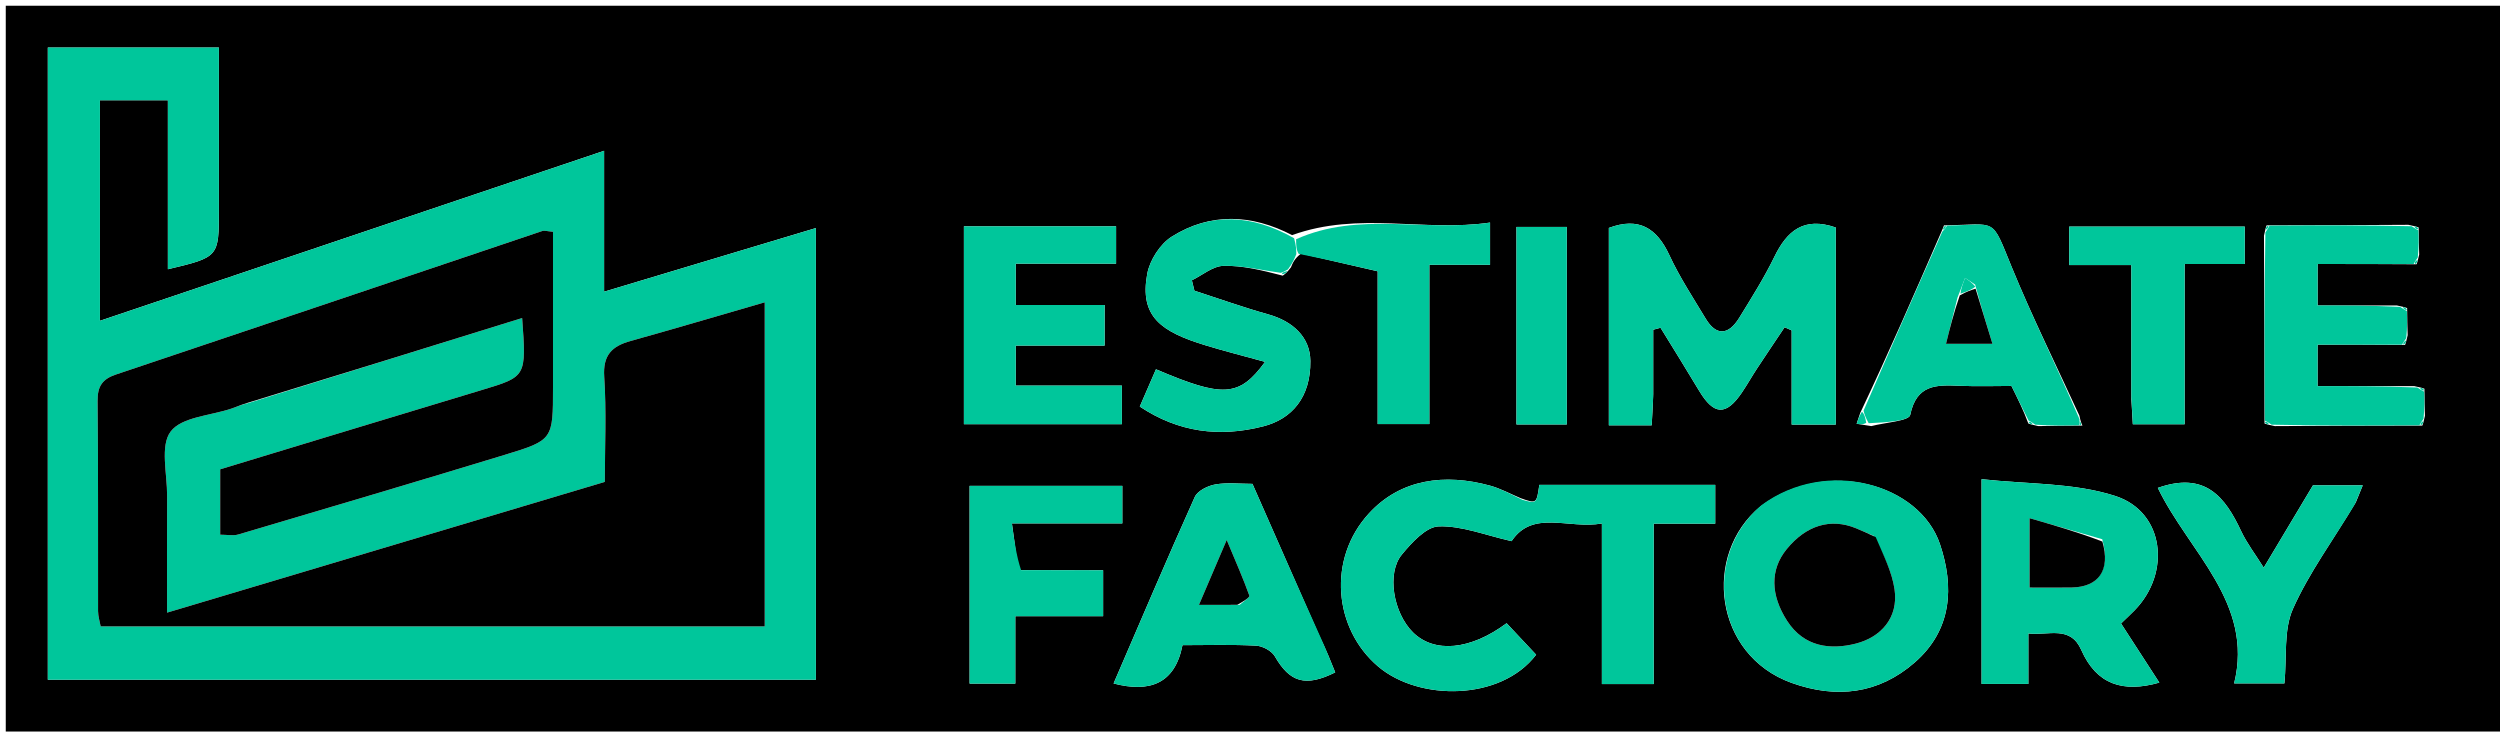 <svg version="1.1" id="Layer_1" xmlns="http://www.w3.org/2000/svg" xmlns:xlink="http://www.w3.org/1999/xlink" x="0px" y="0px"
	 width="100%" viewBox="0 0 434 127" enable-background="new 0 0 434 127" xml:space="preserve">
<path fill="#00000000" stroke="none"
	d="
M316,128 
	C210.667,128 105.833,128 1,128 
	C1,85.667 1,43.333 1,1 
	C145.667,1 290.333,1 435,1 
	C435,43.333 435,85.667 435,128 
	C395.5,128 356,128 316,128 
M224.314,40.817 
	C217.304,37.188 210.167,36.854 203.433,41.072 
	C201.408,42.341 199.599,45.157 199.16,47.535 
	C197.784,55.005 201.594,57.598 209.282,59.949 
	C212.565,60.953 215.898,61.793 219.616,62.82 
	C215.101,68.993 212.261,69.042 200.674,64.108 
	C199.789,66.148 198.903,68.189 197.865,70.581 
	C204.563,75.038 211.665,75.973 219.321,74.006 
	C224.258,72.737 227.552,68.982 227.483,62.663 
	C227.439,58.525 224.434,55.772 220.198,54.586 
	C215.869,53.374 211.628,51.852 207.348,50.466 
	C207.201,49.864 207.055,49.262 206.909,48.66 
	C208.734,47.773 210.543,46.196 212.389,46.152 
	C215.699,46.072 219.032,46.913 222.689,47.854 
	C223.07,47.571 223.452,47.288 224.106,46.415 
	C224.418,45.648 224.73,44.882 225.868,44.024 
	C230.104,45.002 234.34,45.981 239.164,47.095 
	C239.164,55.66 239.164,64.709 239.164,73.613 
	C242.391,73.613 245.105,73.613 248.138,73.613 
	C248.138,64.309 248.138,55.389 248.138,45.965 
	C251.854,45.965 255.247,45.965 258.675,45.965 
	C258.675,43.399 258.675,41.352 258.675,38.638 
	C247.255,40.32 235.898,36.625 224.314,40.817 
M353.861,73.971 
	C356.241,73.926 358.62,73.88 361.513,73.879 
	C361.356,73.548 361.2,73.218 360.984,72.156 
	C357.045,63.58 352.825,55.119 349.247,46.395 
	C345.609,37.525 346.83,39 337.479,39.121 
	C337.375,39.407 337.271,39.693 336.85,40.64 
	C332.403,50.86 327.957,61.08 322.948,71.656 
	C322.735,72.292 322.522,72.928 322.309,73.564 
	C322.873,73.654 323.436,73.743 324.858,73.971 
	C327.213,73.345 331.394,73.096 331.614,72.03 
	C332.709,66.721 336.173,66.797 340.151,66.972 
	C343.284,67.11 346.427,67 349.187,67 
	C350.305,69.259 351.236,71.139 352.121,73.521 
	C352.407,73.625 352.693,73.729 353.861,73.971 
M419.092,67.028 
	C413.506,67.028 407.919,67.028 402.334,67.028 
	C402.334,64.368 402.334,62.324 402.334,59.833 
	C407.449,59.833 412.234,59.833 417.521,59.879 
	C417.625,59.593 417.729,59.307 417.971,58.189 
	C417.925,56.786 417.879,55.383 417.879,53.479 
	C417.593,53.375 417.307,53.271 416.094,53.028 
	C411.502,53.028 406.911,53.028 402.338,53.028 
	C402.338,50.37 402.338,48.325 402.338,45.833 
	C408.121,45.833 413.57,45.833 419.521,45.879 
	C419.625,45.593 419.729,45.307 419.971,44.189 
	C419.925,42.786 419.879,41.383 419.879,39.479 
	C419.593,39.375 419.307,39.271 418.091,39.028 
	C410.054,39.074 402.017,39.12 393.479,39.121 
	C393.375,39.407 393.271,39.693 393.028,40.909 
	C393.074,51.613 393.12,62.316 393.121,73.521 
	C393.407,73.625 393.693,73.729 394.909,73.972 
	C403.279,73.926 411.649,73.88 420.521,73.879 
	C420.625,73.593 420.729,73.307 420.971,72.189 
	C420.925,70.786 420.879,69.383 420.879,67.479 
	C420.593,67.375 420.307,67.271 419.092,67.028 
M32.5,118 
	C68.914,118 105.327,118 141.638,118 
	C141.638,91.595 141.638,65.884 141.638,39.591 
	C129.302,43.298 117.445,46.861 104.873,50.639 
	C104.873,42.045 104.873,34.617 104.873,26.177 
	C75.335,36.138 46.505,45.859 17.349,55.691 
	C17.349,42.044 17.349,29.642 17.349,17.409 
	C21.427,17.409 25.148,17.409 29.143,17.409 
	C29.143,27.437 29.143,37.059 29.143,46.741 
	C38,44.63 38,44.63 38,36.447 
	C38,32.948 38,29.449 38,25.95 
	C38,20.028 38,14.106 38,8.252 
	C27.651,8.252 18.05,8.252 8.3,8.252 
	C8.3,44.885 8.3,81.265 8.3,118 
	C16.231,118 23.866,118 32.5,118 
M263.98,86.481 
	C262.215,85.746 260.505,84.812 258.677,84.31 
	C250.831,82.155 243.157,83.139 237.657,89.116 
	C230.393,97.008 231.517,109.162 239.262,115.719 
	C246.364,121.732 260.544,121.7 266.675,113.657 
	C264.949,111.817 263.244,110 261.547,108.19 
	C255.274,112.871 248.976,113.458 245.256,109.744 
	C241.891,106.383 240.681,99.516 243.361,96.276 
	C245.08,94.198 247.572,91.442 249.786,91.379 
	C253.819,91.264 257.902,92.925 262.408,93.946 
	C266.101,88.402 272.28,91.901 278.087,90.879 
	C278.087,100.557 278.087,109.636 278.087,118.759 
	C281.224,118.759 283.961,118.759 287.087,118.759 
	C287.087,109.447 287.087,100.367 287.087,90.911 
	C290.894,90.911 294.316,90.911 297.765,90.911 
	C297.765,88.447 297.765,86.378 297.765,84.173 
	C287.419,84.173 277.31,84.173 267.225,84.173 
	C266.753,87.463 266.753,87.463 263.98,86.481 
M287,68.405 
	C287,64.683 287,60.961 287,57.239 
	C287.423,57.126 287.846,57.013 288.269,56.9 
	C290.501,60.537 292.766,64.155 294.956,67.817 
	C297.521,72.106 299.643,72.224 302.407,68.127 
	C303.317,66.778 304.116,65.355 305.01,63.995 
	C306.592,61.588 308.207,59.203 309.809,56.809 
	C310.217,56.991 310.625,57.174 311.032,57.356 
	C311.032,62.76 311.032,68.164 311.032,73.708 
	C313.873,73.708 316.255,73.708 318.692,73.708 
	C318.692,62.028 318.692,50.643 318.692,39.496 
	C313.143,37.569 310.217,40.087 308.026,44.59 
	C306.253,48.235 304.071,51.689 301.944,55.151 
	C300.022,58.278 297.912,58.316 296.099,55.302 
	C293.921,51.682 291.58,48.121 289.809,44.303 
	C287.603,39.551 284.475,37.638 279.296,39.567 
	C279.296,50.91 279.296,62.29 279.296,73.834 
	C281.864,73.834 284.135,73.834 286.734,73.834 
	C286.828,72.255 286.914,70.808 287,68.405 
M305.569,87.956 
	C295.507,96.267 297.539,113.706 311.024,118.549 
	C318.8,121.342 326.103,120.479 332.374,115.024 
	C338.922,109.329 339.245,101.826 336.789,94.49 
	C333.287,84.033 317.116,79.337 305.569,87.956 
M344,95.517 
	C344,103.275 344,111.033 344,118.736 
	C346.95,118.736 349.352,118.736 352.123,118.736 
	C352.123,115.726 352.123,112.976 352.123,109.975 
	C355.657,110.356 359.408,108.518 361.312,112.84 
	C363.954,118.836 368.546,120.303 374.862,118.501 
	C372.611,115.027 370.415,111.638 368.211,108.236 
	C369.107,107.371 369.84,106.695 370.537,105.985 
	C376.952,99.453 375.746,88.871 367.233,86.109 
	C360.037,83.774 351.983,84.081 344,83.184 
	C344,87.907 344,91.215 344,95.517 
M182.559,60 
	C185.651,60 188.744,60 191.765,60 
	C191.765,57.344 191.765,55.402 191.765,52.952 
	C186.478,52.952 181.405,52.952 176.336,52.952 
	C176.336,50.384 176.336,48.335 176.336,45.778 
	C182.396,45.778 188.132,45.778 193.753,45.778 
	C193.753,43.321 193.753,41.38 193.753,39.295 
	C184.792,39.295 176.078,39.295 167.334,39.295 
	C167.334,50.967 167.334,62.342 167.334,73.64 
	C176.728,73.64 185.785,73.64 194.76,73.64 
	C194.76,71.336 194.76,69.394 194.76,66.946 
	C188.469,66.946 182.399,66.946 176.339,66.946 
	C176.339,64.379 176.339,62.33 176.339,60 
	C178.318,60 179.96,60 182.559,60 
M229.035,110.377 
	C225.188,101.635 221.341,92.893 217.427,84 
	C215.278,84 213.082,83.735 210.995,84.097 
	C209.684,84.324 207.897,85.203 207.412,86.28 
	C202.569,97.048 197.952,107.919 193.318,118.651 
	C199.503,120.275 203.966,118.766 205.28,112 
	C209.774,112 213.927,111.866 218.062,112.087 
	C219.202,112.148 220.764,112.99 221.314,113.945 
	C223.919,118.463 226.632,119.305 231.793,116.726 
	C231.033,114.824 230.27,112.915 229.035,110.377 
M176.778,98.948 
	C176.436,96.456 176.094,93.964 175.668,90.859 
	C182.549,90.859 188.76,90.859 194.835,90.859 
	C194.835,88.344 194.835,86.387 194.835,84.344 
	C185.81,84.344 176.954,84.344 168.323,84.344 
	C168.323,96.099 168.323,107.507 168.323,118.669 
	C171.062,118.669 173.472,118.669 176.259,118.669 
	C176.259,114.598 176.259,110.857 176.259,106.972 
	C181.601,106.972 186.547,106.972 191.503,106.972 
	C191.503,104.222 191.503,101.634 191.503,98.997 
	C186.723,98.997 182.229,98.997 176.778,98.948 
M408.986,87.168 
	C409.336,86.309 409.685,85.45 410.175,84.248 
	C406.937,84.248 404.069,84.248 401.532,84.248 
	C398.666,89.04 395.97,93.549 392.982,98.547 
	C391.508,96.191 390.05,94.302 389.06,92.195 
	C386.283,86.278 382.827,81.789 374.599,84.699 
	C379.95,95.794 391.315,104.655 387.845,118.643 
	C391.449,118.643 394.192,118.643 396.574,118.643 
	C397.019,114.037 396.421,109.369 398.057,105.695 
	C400.846,99.429 405.038,93.788 408.986,87.168 
M370,69.347 
	C370.086,70.791 370.172,72.235 370.256,73.65 
	C373.316,73.65 376.033,73.65 379.254,73.65 
	C379.254,64.252 379.254,55.195 379.254,45.825 
	C383.049,45.825 386.327,45.825 389.691,45.825 
	C389.691,43.43 389.691,41.38 389.691,39.335 
	C379.327,39.335 369.274,39.335 359.211,39.335 
	C359.211,41.613 359.211,43.554 359.211,46.013 
	C362.803,46.013 366.199,46.013 370,46.013 
	C370,53.81 370,61.094 370,69.347 
M272,53.504 
	C272,48.747 272,43.99 272,39.4 
	C268.592,39.4 265.875,39.4 263.256,39.4 
	C263.256,51.059 263.256,62.316 263.256,73.692 
	C266.235,73.692 268.95,73.692 272,73.692 
	C272,67.094 272,60.799 272,53.504 
z"/>
<path fill="#00C69B" opacity="1" stroke="none" 
	d="
M32,118 
	C23.866,118 16.231,118 8.3,118 
	C8.3,81.265 8.3,44.885 8.3,8.252 
	C18.05,8.252 27.651,8.252 38,8.252 
	C38,14.106 38,20.028 38,25.95 
	C38,29.449 38,32.948 38,36.447 
	C38,44.63 38,44.63 29.143,46.741 
	C29.143,37.059 29.143,27.437 29.143,17.409 
	C25.148,17.409 21.427,17.409 17.349,17.409 
	C17.349,29.642 17.349,42.044 17.349,55.691 
	C46.505,45.859 75.335,36.138 104.873,26.177 
	C104.873,34.617 104.873,42.045 104.873,50.639 
	C117.445,46.861 129.302,43.298 141.638,39.591 
	C141.638,65.884 141.638,91.595 141.638,118 
	C105.327,118 68.914,118 32,118 
M43.312,69.911 
	C58.993,65.04 74.673,60.17 90.644,55.209 
	C91.391,65.411 91.38,65.374 83.682,67.694 
	C68.474,72.276 53.28,76.905 38.228,81.469 
	C38.228,85.45 38.228,89.076 38.228,92.823 
	C39.424,92.823 40.461,93.053 41.352,92.789 
	C56.788,88.224 72.223,83.651 87.623,78.963 
	C96.03,76.404 96,76.305 96,67.26 
	C96,63.596 96,59.931 96,56.266 
	C96,50.892 96,45.519 96,40.236 
	C94.853,40.128 94.487,39.985 94.201,40.082 
	C69.519,48.389 44.85,56.736 20.155,65.005 
	C17.764,65.806 16.913,67.059 16.941,69.622 
	C17.075,81.781 16.991,93.943 17.024,106.103 
	C17.027,107.029 17.336,107.954 17.478,108.745 
	C56.042,108.745 94.298,108.745 132.755,108.745 
	C132.755,90.079 132.755,71.667 132.755,52.482 
	C124.718,54.808 117.115,57.064 109.477,59.193 
	C106.226,60.099 104.643,61.638 104.894,65.413 
	C105.291,71.371 105,77.375 105,83.653 
	C79.741,91.198 54.631,98.698 29,106.353 
	C29,99.043 28.973,92.563 29.01,86.084 
	C29.033,82.263 27.76,77.39 29.625,74.914 
	C31.544,72.366 36.569,72.163 40.229,70.915 
	C41,70.652 41.744,70.307 43.312,69.911 
z"/>
<path fill="#00C69B" opacity="1" stroke="none"
	d="
M264.276,86.763
	C266.753,87.463 266.753,87.463 267.225,84.173
	C277.31,84.173 287.419,84.173 297.765,84.173
	C297.765,86.378 297.765,88.447 297.765,90.911
	C294.316,90.911 290.894,90.911 287.087,90.911
	C287.087,100.367 287.087,109.447 287.087,118.759
	C283.961,118.759 281.224,118.759 278.087,118.759
	C278.087,109.636 278.087,100.557 278.087,90.879
	C272.28,91.901 266.101,88.402 262.408,93.946
	C257.902,92.925 253.819,91.264 249.786,91.379
	C247.572,91.442 245.08,94.198 243.361,96.276
	C240.681,99.516 241.891,106.383 245.256,109.744
	C248.976,113.458 255.274,112.871 261.547,108.19
	C263.244,110 264.949,111.817 266.675,113.657
	C260.544,121.7 246.364,121.732 239.262,115.719
	C231.517,109.162 230.393,97.008 237.657,89.116
	C243.157,83.139 250.831,82.155 258.677,84.31
	C260.505,84.812 262.215,85.746 264.276,86.763
z"/>
<path fill="#00C69B" opacity="1" stroke="none" 
	d="
M287,68.883 
	C286.914,70.808 286.828,72.255 286.734,73.834 
	C284.135,73.834 281.864,73.834 279.296,73.834 
	C279.296,62.29 279.296,50.91 279.296,39.567 
	C284.475,37.638 287.603,39.551 289.809,44.303 
	C291.58,48.121 293.921,51.682 296.099,55.302 
	C297.912,58.316 300.022,58.278 301.944,55.151 
	C304.071,51.689 306.253,48.235 308.026,44.59 
	C310.217,40.087 313.143,37.569 318.692,39.496 
	C318.692,50.643 318.692,62.028 318.692,73.708 
	C316.255,73.708 313.873,73.708 311.032,73.708 
	C311.032,68.164 311.032,62.76 311.032,57.356 
	C310.625,57.174 310.217,56.991 309.809,56.809 
	C308.207,59.203 306.592,61.588 305.01,63.995 
	C304.116,65.355 303.317,66.778 302.407,68.127 
	C299.643,72.224 297.521,72.106 294.956,67.817 
	C292.766,64.155 290.501,60.537 288.269,56.9 
	C287.846,57.013 287.423,57.126 287,57.239 
	C287,60.961 287,64.683 287,68.883 
z"/>
<path fill="#00C69B" opacity="1" stroke="none"
	d="
M305.822,87.673 
	C317.116,79.337 333.287,84.033 336.789,94.49 
	C339.245,101.826 338.922,109.329 332.374,115.024 
	C326.103,120.479 318.8,121.342 311.024,118.549 
	C297.539,113.706 295.507,96.267 305.822,87.673 
M325.283,93.03 
	C324.258,92.588 323.24,92.131 322.207,91.708 
	C317.792,89.898 313.553,91.182 310.159,95.345 
	C307.241,98.923 307.373,103.324 310.245,107.782 
	C313.205,112.375 317.829,112.837 322.178,111.729 
	C326.461,110.639 329.62,107.289 328.895,102.312 
	C328.454,99.284 326.976,96.406 325.283,93.03 
z"/>
<path fill="#00C69B" opacity="1" stroke="none"
	d="
M344,95.02 
	C344,91.215 344,87.907 344,83.184 
	C351.983,84.081 360.037,83.774 367.233,86.109 
	C375.746,88.871 376.952,99.453 370.537,105.985 
	C369.84,106.695 369.107,107.371 368.211,108.236 
	C370.415,111.638 372.611,115.027 374.862,118.501 
	C368.546,120.303 363.954,118.836 361.312,112.84 
	C359.408,108.518 355.657,110.356 352.123,109.975 
	C352.123,112.976 352.123,115.726 352.123,118.736 
	C349.352,118.736 346.95,118.736 344,118.736 
	C344,111.033 344,103.275 344,95.02 
M364.948,93.61 
	C360.894,92.436 356.84,91.263 352.338,89.959 
	C352.338,94.861 352.338,98.389 352.338,102 
	C355.001,102 357.327,102.035 359.652,101.993 
	C364.352,101.906 366.415,98.962 364.948,93.61 
z"/>
<path fill="#00C69B" opacity="1" stroke="none" 
	d="
M182.081,60 
	C179.96,60 178.318,60 176.339,60 
	C176.339,62.33 176.339,64.379 176.339,66.946 
	C182.399,66.946 188.469,66.946 194.76,66.946 
	C194.76,69.394 194.76,71.336 194.76,73.64 
	C185.785,73.64 176.728,73.64 167.334,73.64 
	C167.334,62.342 167.334,50.967 167.334,39.295 
	C176.078,39.295 184.792,39.295 193.753,39.295 
	C193.753,41.38 193.753,43.321 193.753,45.778 
	C188.132,45.778 182.396,45.778 176.336,45.778 
	C176.336,48.335 176.336,50.384 176.336,52.952 
	C181.405,52.952 186.478,52.952 191.765,52.952 
	C191.765,55.402 191.765,57.344 191.765,60 
	C188.744,60 185.651,60 182.081,60 
z"/>
<path fill="#00C69B" opacity="1" stroke="none" 
	d="
M420.019,73.833 
	C411.649,73.88 403.279,73.926 394.352,73.728 
	C393.633,73.265 393.423,73.11 393.167,73.019 
	C393.12,62.316 393.074,51.613 393.272,40.352 
	C393.735,39.633 393.89,39.423 393.981,39.167 
	C402.017,39.12 410.054,39.074 418.648,39.272 
	C419.367,39.735 419.577,39.89 419.833,39.981 
	C419.879,41.383 419.925,42.786 419.727,44.697 
	C419.265,45.367 419.11,45.577 419.019,45.833 
	C413.57,45.833 408.121,45.833 402.338,45.833 
	C402.338,48.325 402.338,50.37 402.338,53.028 
	C406.911,53.028 411.502,53.028 416.649,53.272 
	C417.367,53.735 417.577,53.89 417.833,53.981 
	C417.879,55.383 417.925,56.786 417.727,58.697 
	C417.265,59.367 417.11,59.577 417.019,59.833 
	C412.234,59.833 407.449,59.833 402.334,59.833 
	C402.334,62.324 402.334,64.368 402.334,67.028 
	C407.919,67.028 413.506,67.028 419.648,67.272 
	C420.367,67.735 420.577,67.89 420.833,67.981 
	C420.879,69.383 420.925,70.786 420.727,72.697 
	C420.265,73.367 420.11,73.577 420.019,73.833 
z"/>
<path fill="#00C69B" opacity="1" stroke="none"
	d="
M229.271,110.691 
	C230.27,112.915 231.033,114.824 231.793,116.726 
	C226.632,119.305 223.919,118.463 221.314,113.945 
	C220.764,112.99 219.202,112.148 218.062,112.087 
	C213.927,111.866 209.774,112 205.28,112 
	C203.966,118.766 199.503,120.275 193.318,118.651 
	C197.952,107.919 202.569,97.048 207.412,86.28 
	C207.897,85.203 209.684,84.324 210.995,84.097 
	C213.082,83.735 215.278,84 217.427,84 
	C221.341,92.893 225.188,101.635 229.271,110.691 
M215.206,104.998 
	C215.798,104.457 216.994,103.702 216.889,103.409 
	C215.854,100.509 214.605,97.686 212.955,93.738 
	C211.066,98.156 209.657,101.453 208.14,105 
	C210.404,105 212.372,105 215.206,104.998 
z"/>
<path fill="#00C69B" opacity="1" stroke="none" 
	d="
M361,73.834 
	C358.62,73.88 356.241,73.926 353.328,73.727 
	C352.633,73.265 352.423,73.11 352.167,73.019 
	C351.236,71.139 350.305,69.259 349.187,67 
	C346.427,67 343.284,67.11 340.151,66.972 
	C336.173,66.797 332.709,66.721 331.614,72.03 
	C331.394,73.096 327.213,73.345 324.405,73.47 
	C323.805,72.413 323.657,71.857 323.51,71.301 
	C327.957,61.08 332.403,50.86 337.184,40.217 
	C337.735,39.633 337.89,39.423 337.981,39.167 
	C346.83,39 345.609,37.525 349.247,46.395 
	C352.825,55.119 357.045,63.58 360.998,72.758 
	C361.013,73.361 361,73.834 361,73.834 
M339.811,51.696 
	C339.159,54.32 338.506,56.945 337.826,59.681 
	C340.986,59.681 343.378,59.681 345.889,59.681 
	C344.845,56.273 343.902,53.195 342.883,49.405 
	C342.3,49.019 341.717,48.633 341.134,48.247 
	C340.77,49.203 340.407,50.159 339.811,51.696 
z"/>
<path fill="#00C69B" opacity="1" stroke="none" 
	d="
M222.356,47.369 
	C219.032,46.913 215.699,46.072 212.389,46.152 
	C210.543,46.196 208.734,47.773 206.909,48.66 
	C207.055,49.262 207.201,49.864 207.348,50.466 
	C211.628,51.852 215.869,53.374 220.198,54.586 
	C224.434,55.772 227.439,58.525 227.483,62.663 
	C227.552,68.982 224.258,72.737 219.321,74.006 
	C211.665,75.973 204.563,75.038 197.865,70.581 
	C198.903,68.189 199.789,66.148 200.674,64.108 
	C212.261,69.042 215.101,68.993 219.616,62.82 
	C215.898,61.793 212.565,60.953 209.282,59.949 
	C201.594,57.598 197.784,55.005 199.16,47.535 
	C199.599,45.157 201.408,42.341 203.433,41.072 
	C210.167,36.854 217.304,37.188 224.657,41.36 
	C225.014,42.641 225.028,43.378 225.042,44.115 
	C224.73,44.882 224.418,45.648 223.593,46.771 
	C222.838,47.208 222.597,47.288 222.356,47.369 
z"/>
<path fill="#00C69B" opacity="1" stroke="none"
	d="
M177.257,98.972 
	C182.229,98.997 186.723,98.997 191.503,98.997 
	C191.503,101.634 191.503,104.222 191.503,106.972 
	C186.547,106.972 181.601,106.972 176.259,106.972 
	C176.259,110.857 176.259,114.598 176.259,118.669 
	C173.472,118.669 171.062,118.669 168.323,118.669 
	C168.323,107.507 168.323,96.099 168.323,84.344 
	C176.954,84.344 185.81,84.344 194.835,84.344 
	C194.835,86.387 194.835,88.344 194.835,90.859 
	C188.76,90.859 182.549,90.859 175.668,90.859 
	C176.094,93.964 176.436,96.456 177.257,98.972 
z"/>
<path fill="#00C69B" opacity="1" stroke="none"
	d="
M408.813,87.527 
	C405.038,93.788 400.846,99.429 398.057,105.695 
	C396.421,109.369 397.019,114.037 396.574,118.643 
	C394.192,118.643 391.449,118.643 387.845,118.643 
	C391.315,104.655 379.95,95.794 374.599,84.699 
	C382.827,81.789 386.283,86.278 389.06,92.195 
	C390.05,94.302 391.508,96.191 392.982,98.547 
	C395.97,93.549 398.666,89.04 401.532,84.248 
	C404.069,84.248 406.937,84.248 410.175,84.248 
	C409.685,85.45 409.336,86.309 408.813,87.527 
z"/>
<path fill="#00C69B" opacity="1" stroke="none" 
	d="
M225.455,44.069 
	C225.028,43.378 225.014,42.641 225,41.535 
	C235.898,36.625 247.255,40.32 258.675,38.638 
	C258.675,41.352 258.675,43.399 258.675,45.965 
	C255.247,45.965 251.854,45.965 248.138,45.965 
	C248.138,55.389 248.138,64.309 248.138,73.613 
	C245.105,73.613 242.391,73.613 239.164,73.613 
	C239.164,64.709 239.164,55.66 239.164,47.095 
	C234.34,45.981 230.104,45.002 225.455,44.069 
z"/>
<path fill="#00C69B" opacity="1" stroke="none" 
	d="
M370,68.862 
	C370,61.094 370,53.81 370,46.013 
	C366.199,46.013 362.803,46.013 359.211,46.013 
	C359.211,43.554 359.211,41.613 359.211,39.335 
	C369.274,39.335 379.327,39.335 389.691,39.335 
	C389.691,41.38 389.691,43.43 389.691,45.825 
	C386.327,45.825 383.049,45.825 379.254,45.825 
	C379.254,55.195 379.254,64.252 379.254,73.65 
	C376.033,73.65 373.316,73.65 370.256,73.65 
	C370.172,72.235 370.086,70.791 370,68.862 
z"/>
<path fill="#00C69B" opacity="1" stroke="none" 
	d="
M272,54.004 
	C272,60.799 272,67.094 272,73.692 
	C268.95,73.692 266.235,73.692 263.256,73.692 
	C263.256,62.316 263.256,51.059 263.256,39.4 
	C265.875,39.4 268.592,39.4 272,39.4 
	C272,43.99 272,48.747 272,54.004 
z"/>
<path fill="#00C69B" opacity="1" stroke="none" 
	d="
M323.229,71.478 
	C323.657,71.857 323.805,72.413 323.976,73.401 
	C323.436,73.743 322.873,73.654 322.309,73.564 
	C322.522,72.928 322.735,72.292 323.229,71.478 
z"/>
<path fill="#00C69B" opacity="1" stroke="none" 
	d="
M393.144,73.27 
	C393.423,73.11 393.633,73.265 393.887,73.658 
	C393.693,73.729 393.407,73.625 393.144,73.27 
z"/>
<path fill="#00C69B" opacity="1" stroke="none" 
	d="
M337.73,39.144 
	C337.89,39.423 337.735,39.633 337.342,39.887 
	C337.271,39.693 337.375,39.407 337.73,39.144 
z"/>
<path fill="#00C69B" opacity="1" stroke="none" 
	d="
M393.73,39.144 
	C393.89,39.423 393.735,39.633 393.342,39.887 
	C393.271,39.693 393.375,39.407 393.73,39.144 
z"/>
<path fill="#00C69B" opacity="1" stroke="none" 
	d="
M420.27,73.856 
	C420.11,73.577 420.265,73.367 420.658,73.113 
	C420.729,73.307 420.625,73.593 420.27,73.856 
z"/>
<path fill="#00C69B" opacity="1" stroke="none" 
	d="
M419.27,45.856 
	C419.11,45.577 419.265,45.367 419.658,45.113 
	C419.729,45.307 419.625,45.593 419.27,45.856 
z"/>
<path fill="#00C69B" opacity="1" stroke="none" 
	d="
M361.257,73.857 
	C361,73.834 361.013,73.361 361.028,73.124 
	C361.2,73.218 361.356,73.548 361.257,73.857 
z"/>
<path fill="#00C69B" opacity="1" stroke="none" 
	d="
M352.144,73.27 
	C352.423,73.11 352.633,73.265 352.887,73.658 
	C352.693,73.729 352.407,73.625 352.144,73.27 
z"/>
<path fill="#00C69B" opacity="1" stroke="none" 
	d="
M420.856,67.73 
	C420.577,67.89 420.367,67.735 420.113,67.342 
	C420.307,67.271 420.593,67.375 420.856,67.73 
z"/>
<path fill="#00C69B" opacity="1" stroke="none" 
	d="
M417.27,59.856 
	C417.11,59.577 417.265,59.367 417.658,59.113 
	C417.729,59.307 417.625,59.593 417.27,59.856 
z"/>
<path fill="#00C69B" opacity="1" stroke="none" 
	d="
M417.856,53.73 
	C417.577,53.89 417.367,53.735 417.113,53.342 
	C417.307,53.271 417.593,53.375 417.856,53.73 
z"/>
<path fill="#00C69B" opacity="1" stroke="none" 
	d="
M419.856,39.73 
	C419.577,39.89 419.367,39.735 419.113,39.342 
	C419.307,39.271 419.593,39.375 419.856,39.73 
z"/>
<path fill="#00C69B" opacity="1" stroke="none" 
	d="
M222.522,47.612 
	C222.597,47.288 222.838,47.208 223.457,47.066 
	C223.452,47.288 223.07,47.571 222.522,47.612 
z"/>
<path fill="#00000000" stroke="none"
	d="
M42.906,69.955 
	C41.744,70.307 41,70.652 40.229,70.915 
	C36.569,72.163 31.544,72.366 29.625,74.914 
	C27.76,77.39 29.033,82.263 29.01,86.084 
	C28.973,92.563 29,99.043 29,106.353 
	C54.631,98.698 79.741,91.198 105,83.653 
	C105,77.375 105.291,71.371 104.894,65.413 
	C104.643,61.638 106.226,60.099 109.477,59.193 
	C117.115,57.064 124.718,54.808 132.755,52.482 
	C132.755,71.667 132.755,90.079 132.755,108.745 
	C94.298,108.745 56.042,108.745 17.478,108.745 
	C17.336,107.954 17.027,107.029 17.024,106.103 
	C16.991,93.943 17.075,81.781 16.941,69.622 
	C16.913,67.059 17.764,65.806 20.155,65.005 
	C44.85,56.736 69.519,48.389 94.201,40.082 
	C94.487,39.985 94.853,40.128 96,40.236 
	C96,45.519 96,50.892 96,56.266 
	C96,59.931 96,63.596 96,67.26 
	C96,76.305 96.03,76.404 87.623,78.963 
	C72.223,83.651 56.788,88.224 41.352,92.789 
	C40.461,93.053 39.424,92.823 38.228,92.823 
	C38.228,89.076 38.228,85.45 38.228,81.469 
	C53.28,76.905 68.474,72.276 83.682,67.694 
	C91.38,65.374 91.391,65.411 90.644,55.209 
	C74.673,60.17 58.993,65.04 42.906,69.955 
z"/>
<path fill="#00000000" stroke="none"
	d="
M325.624,93.245 
	C326.976,96.406 328.454,99.284 328.895,102.312 
	C329.62,107.289 326.461,110.639 322.178,111.729 
	C317.829,112.837 313.205,112.375 310.245,107.782 
	C307.373,103.324 307.241,98.923 310.159,95.345 
	C313.553,91.182 317.792,89.898 322.207,91.708 
	C323.24,92.131 324.258,92.588 325.624,93.245 
z"/>
<path fill="#00000000" stroke="none"
	d="
M364.973,94.013 
	C366.415,98.962 364.352,101.906 359.652,101.993 
	C357.327,102.035 355.001,102 352.338,102 
	C352.338,98.389 352.338,94.861 352.338,89.959 
	C356.84,91.263 360.894,92.436 364.973,94.013 
z"/>
<path fill="#00000000" stroke="none"
	d="
M214.773,104.999 
	C212.372,105 210.404,105 208.14,105 
	C209.657,101.453 211.066,98.156 212.955,93.738 
	C214.605,97.686 215.854,100.509 216.889,103.409 
	C216.994,103.702 215.798,104.457 214.773,104.999 
z"/>
<path fill="#00000000" stroke="none"
	d="
M342.959,50.116 
	C343.902,53.195 344.845,56.273 345.889,59.681 
	C343.378,59.681 340.986,59.681 337.826,59.681 
	C338.506,56.945 339.159,54.32 340.224,51.274 
	C341.411,50.606 342.185,50.361 342.959,50.116 
z"/>
<path fill="#00C69B" opacity="1" stroke="none" 
	d="
M342.921,49.76 
	C342.185,50.361 341.411,50.606 340.34,50.983 
	C340.407,50.159 340.77,49.203 341.134,48.247 
	C341.717,48.633 342.3,49.019 342.921,49.76 
z"/>
</svg>
